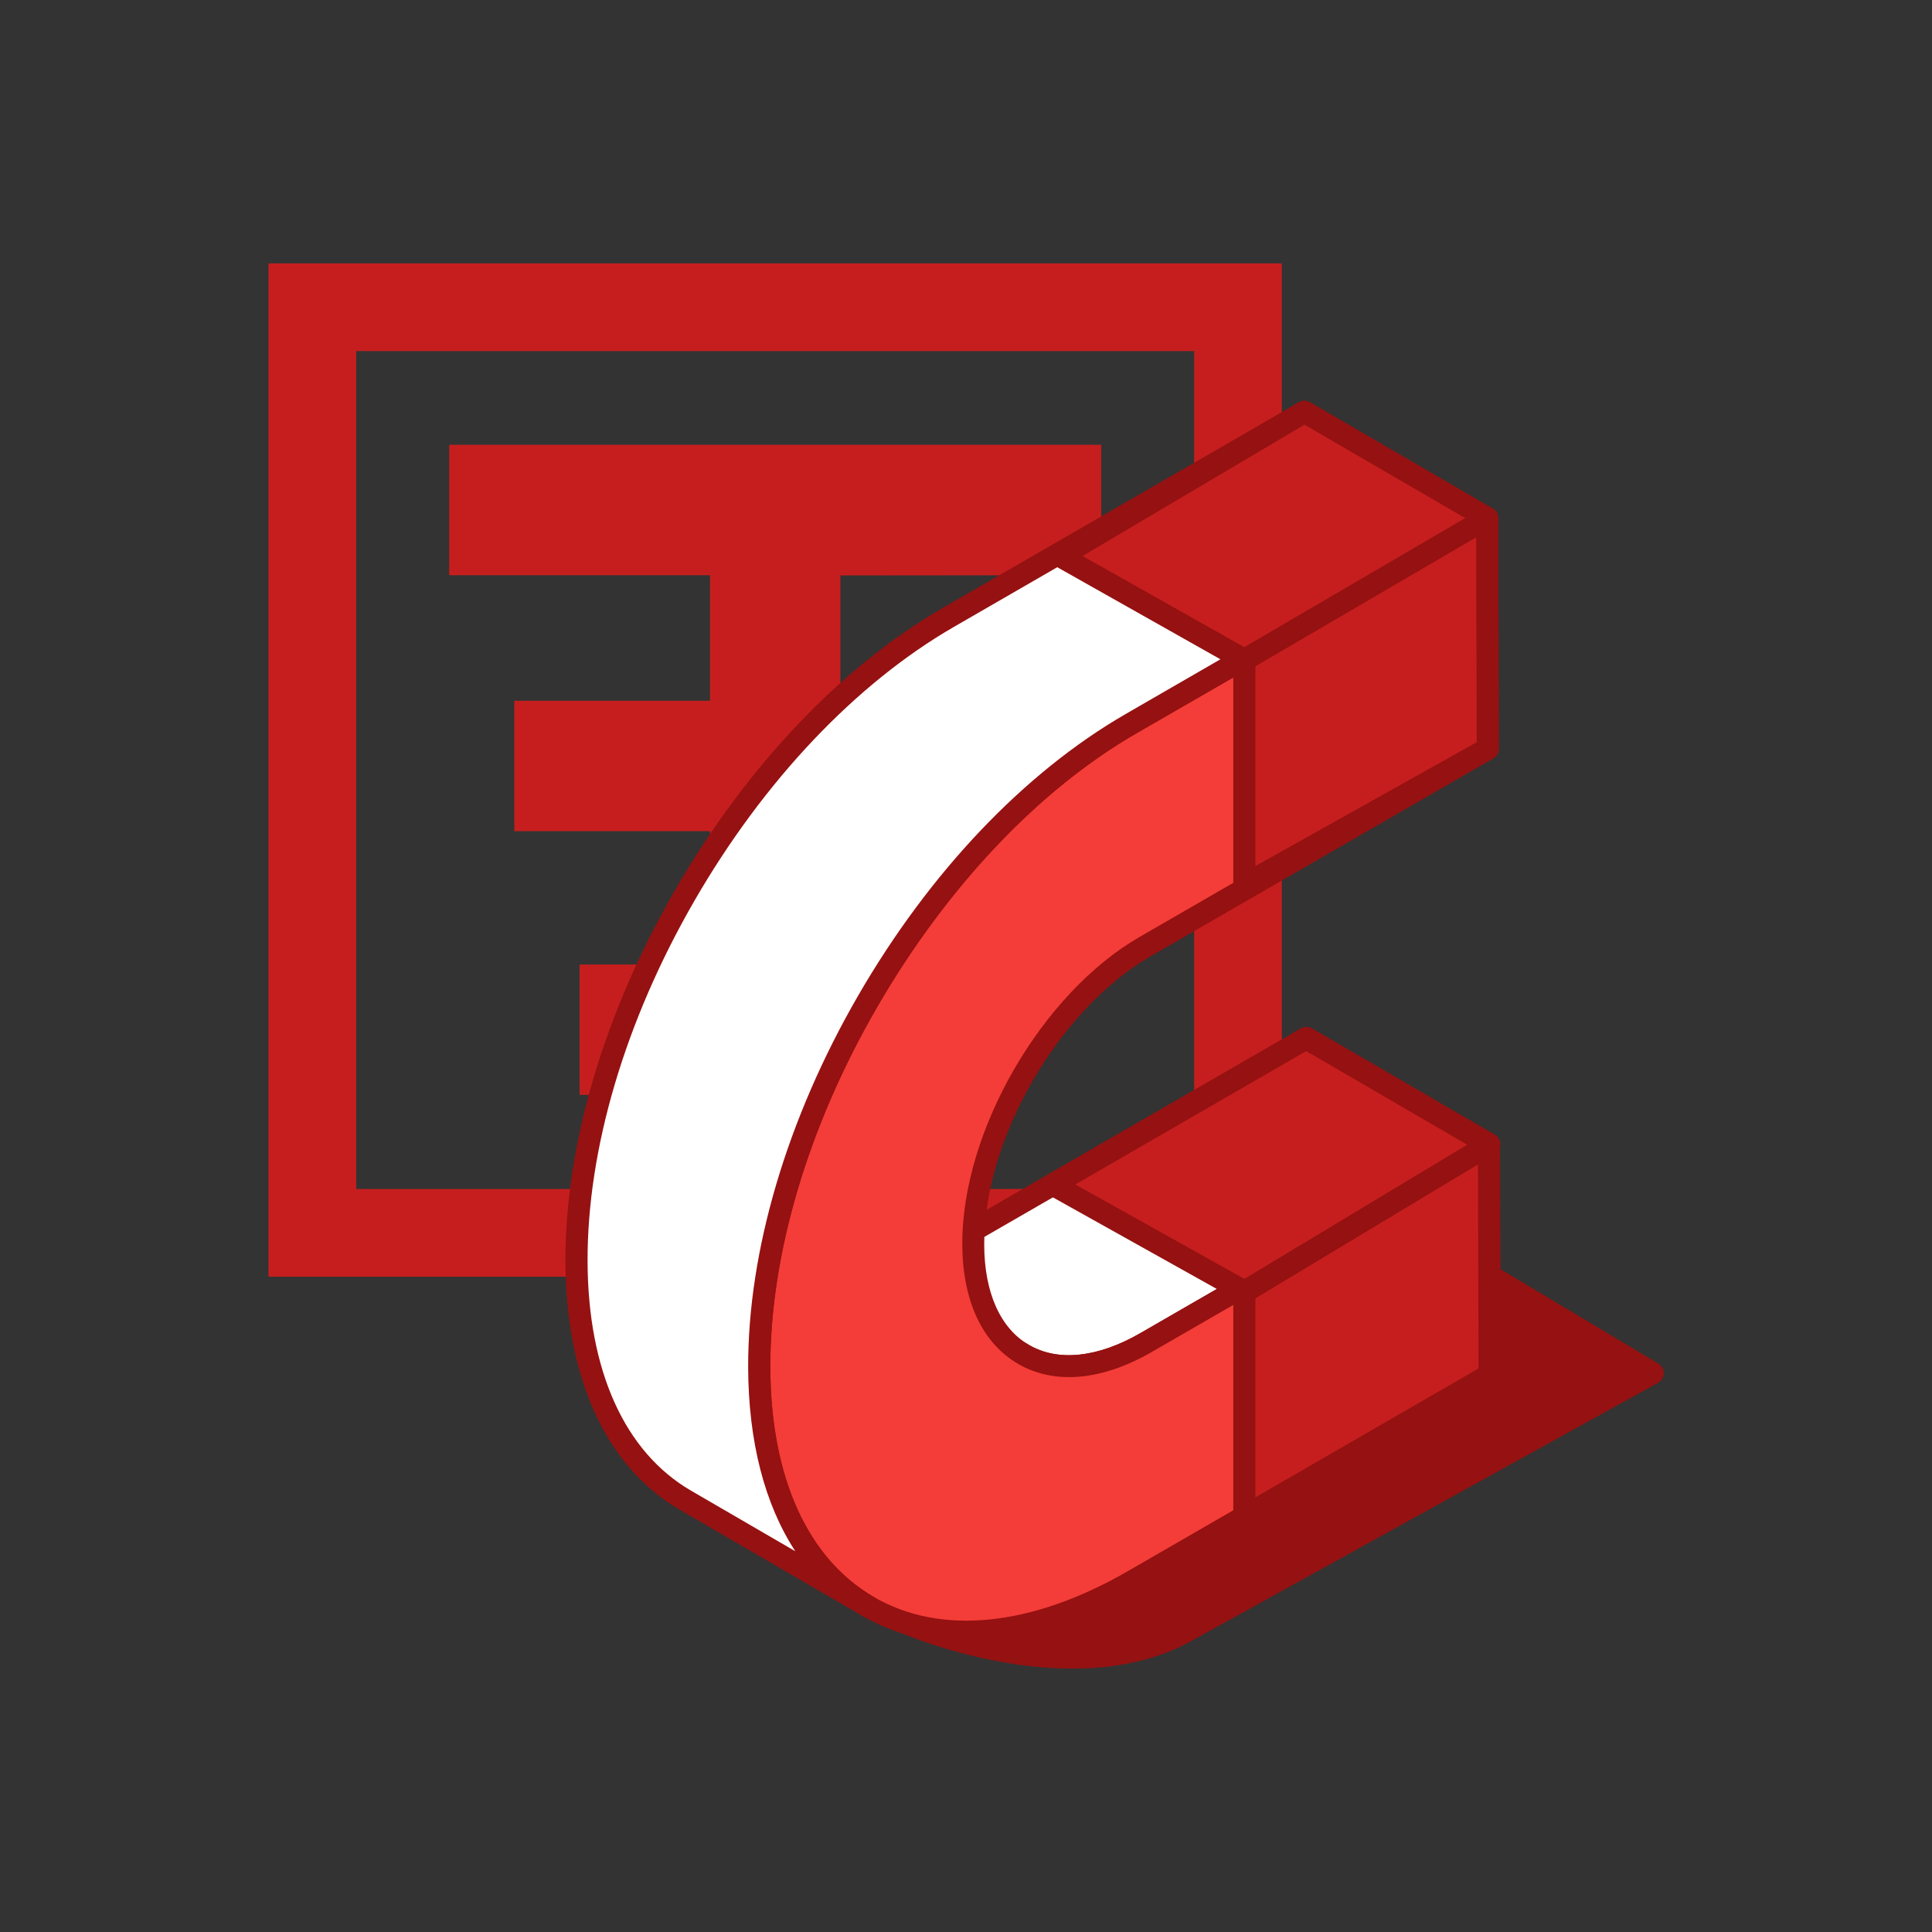 <svg width="106" height="106" viewBox="0 0 106 106" fill="none" xmlns="http://www.w3.org/2000/svg">
<rect x="0" y="0" width="106" height="106" fill="#333333" stroke="none"/>
<g clipPath="url(#clip0_103_178)">

<path d="M70.328 14.451H14.731V70.048H70.328V14.451ZM65.516 65.235H19.544V19.263H65.516V65.235Z" fill="#C61E1E"/>
<path d="M60.42 31.559V24.404H24.645V31.559H38.955V38.449H28.217V45.604H38.955V49.346C38.953 50.283 38.584 51.182 37.926 51.85C37.269 52.518 36.376 52.901 35.438 52.918H31.8V60.073H36.403C37.623 60.074 38.824 59.766 39.894 59.178C40.963 58.59 41.866 57.741 42.519 56.71V56.694V56.707C43.171 57.742 44.075 58.595 45.146 59.186C46.217 59.777 47.42 60.087 48.643 60.086H53.265V52.931H49.624C48.688 52.915 47.795 52.532 47.138 51.865C46.481 51.199 46.112 50.3 46.11 49.364V45.617H56.845V38.462H46.11V31.572L60.42 31.559Z" fill="#C61E1E"/>
<path d="M49.682 89.04C49.682 89.04 58.801 92.962 65.01 89.528L90.662 75.334L75.915 66.515L49.682 89.04Z" fill="#961111"/>
<path d="M58.843 91.549C54.073 91.549 49.706 89.71 49.444 89.596C49.349 89.555 49.266 89.491 49.203 89.409C49.14 89.328 49.099 89.231 49.084 89.129C49.068 89.028 49.078 88.923 49.114 88.826C49.15 88.73 49.209 88.644 49.287 88.576L75.522 66.051C75.619 65.969 75.74 65.918 75.866 65.907C75.993 65.897 76.12 65.925 76.23 65.99L90.98 74.812C91.073 74.866 91.15 74.945 91.204 75.039C91.257 75.133 91.284 75.239 91.282 75.347C91.28 75.456 91.249 75.561 91.193 75.653C91.136 75.746 91.056 75.821 90.961 75.872L65.309 90.065C63.298 91.16 61.027 91.549 58.843 91.549ZM50.853 88.833C53.286 89.689 59.969 91.621 64.716 88.995L89.443 75.31L75.978 67.257L50.853 88.833Z" fill="#961111"/>
<path d="M71.667 56.975L52.852 67.84C50.228 69.356 47.848 69.494 46.129 68.495L56.156 74.325C57.876 75.324 60.256 75.186 62.879 73.67L81.694 62.805L71.667 56.975Z" fill="white"/>
<path d="M58.65 75.557C57.671 75.568 56.706 75.318 55.857 74.831L45.834 69.001C45.694 68.92 45.591 68.787 45.549 68.63C45.507 68.474 45.528 68.307 45.609 68.166C45.69 68.026 45.823 67.923 45.98 67.881C46.136 67.838 46.303 67.86 46.444 67.941C48.034 68.871 50.218 68.638 52.557 67.286L71.372 56.421C71.465 56.367 71.57 56.339 71.677 56.339C71.784 56.339 71.889 56.367 71.982 56.421L82.01 62.251C82.103 62.305 82.181 62.382 82.235 62.475C82.29 62.568 82.318 62.674 82.318 62.781C82.318 62.889 82.29 62.995 82.235 63.088C82.181 63.181 82.103 63.258 82.01 63.311L63.194 74.176C61.599 75.096 60.054 75.557 58.65 75.557ZM49.414 69.695L56.466 73.792C58.056 74.722 60.237 74.492 62.58 73.138L80.481 62.803L71.664 57.678L53.159 68.352C52.014 69.048 50.741 69.505 49.414 69.695Z" fill="#961111"/>
<path d="M81.692 62.805L80.231 63.65L62.885 73.651C57.672 76.662 53.419 74.237 53.4 68.248C53.382 62.259 57.608 54.943 62.821 51.932L81.636 41.067L81.599 28.416L62.055 39.7C56.591 42.856 51.455 48.264 47.607 54.937C43.76 61.61 41.645 68.741 41.663 75.022C41.7 87.985 50.909 93.232 62.19 86.719L81.734 75.435L81.692 62.805Z" fill="#F43D38"/>
<path d="M53.021 90.142C51.041 90.167 49.089 89.665 47.366 88.688C43.312 86.356 41.067 81.506 41.048 75.029C41.033 68.646 43.169 61.406 47.077 54.64C50.986 47.875 56.18 42.4 61.745 39.183L81.289 27.896C81.382 27.844 81.487 27.816 81.593 27.816C81.7 27.817 81.805 27.845 81.897 27.899C81.99 27.953 82.066 28.03 82.119 28.122C82.172 28.215 82.201 28.32 82.2 28.427L82.235 41.078C82.236 41.185 82.208 41.29 82.155 41.383C82.102 41.477 82.025 41.554 81.933 41.608L63.118 52.473C58.083 55.388 53.983 62.466 53.999 68.259C53.999 70.922 54.887 72.888 56.471 73.802C58.056 74.717 60.237 74.486 62.566 73.14L81.382 62.275C81.474 62.222 81.579 62.194 81.686 62.194C81.792 62.195 81.897 62.223 81.989 62.277C82.082 62.331 82.158 62.408 82.211 62.501C82.264 62.593 82.291 62.698 82.29 62.805L82.328 75.453C82.328 75.561 82.3 75.666 82.246 75.759C82.193 75.853 82.116 75.93 82.023 75.984L62.487 87.254C59.164 89.172 55.941 90.142 53.021 90.142ZM80.989 29.473L62.355 40.232C56.975 43.335 51.94 48.67 48.129 55.247C44.319 61.825 42.246 68.852 42.265 75.027C42.281 81.05 44.308 85.529 47.97 87.635C51.633 89.742 56.599 89.249 61.88 86.202L81.119 75.093L81.09 63.844L63.189 74.179C60.465 75.75 57.868 75.986 55.878 74.841C53.888 73.697 52.804 71.362 52.796 68.251C52.78 62.068 57.142 54.513 62.521 51.407L81.024 40.725L80.989 29.473Z" fill="#961111"/>
<path d="M71.569 22.597L52.025 33.88C46.558 37.036 41.425 42.445 37.577 49.118C33.729 55.791 31.612 62.922 31.63 69.202C31.649 75.642 33.931 80.178 37.606 82.314L47.631 88.144C43.958 86.008 41.677 81.472 41.658 75.032C41.639 68.752 43.752 61.621 47.602 54.948C51.452 48.275 56.586 42.867 62.05 39.71L81.594 28.427L71.569 22.597Z" fill="white"/>
<path d="M47.631 88.748C47.524 88.749 47.419 88.72 47.326 88.666L37.299 82.836C33.271 80.494 31.042 75.652 31.024 69.202C31.005 62.816 33.144 55.576 37.05 48.81C40.956 42.045 46.163 36.57 51.72 33.355L71.264 22.072C71.356 22.018 71.462 21.989 71.569 21.989C71.676 21.989 71.781 22.018 71.873 22.072L81.898 27.902C81.993 27.954 82.073 28.03 82.128 28.124C82.183 28.217 82.212 28.323 82.212 28.432C82.212 28.54 82.183 28.646 82.128 28.74C82.073 28.833 81.993 28.91 81.898 28.962L62.355 40.232C56.975 43.335 51.94 48.67 48.129 55.247C44.319 61.824 42.246 68.852 42.265 75.027C42.281 81.029 44.295 85.499 47.938 87.617C48.054 87.684 48.144 87.787 48.195 87.911C48.246 88.035 48.254 88.172 48.219 88.301C48.184 88.43 48.108 88.543 48.001 88.624C47.895 88.705 47.765 88.749 47.631 88.748ZM71.566 23.293L52.327 34.4C46.953 37.505 41.902 42.837 38.102 49.417C34.302 55.997 32.221 63.022 32.237 69.194C32.256 75.196 34.27 79.667 37.911 81.784L43.635 85.11C41.958 82.542 41.062 79.105 41.048 75.024C41.033 68.64 43.169 61.4 47.077 54.635C50.986 47.87 56.18 42.4 61.745 39.183L80.38 28.421L71.566 23.293Z" fill="#961111"/>
<path d="M68.272 48.551V36.207L58.183 30.515L71.569 22.597L81.594 28.424L81.631 41.075L68.272 48.551Z" fill="#C61E1E"/>
<path d="M68.272 49.158C68.192 49.158 68.113 49.143 68.039 49.112C67.966 49.082 67.898 49.037 67.842 48.981C67.786 48.924 67.741 48.857 67.711 48.783C67.68 48.71 67.665 48.631 67.665 48.551V36.57L57.887 31.053C57.792 31 57.714 30.923 57.659 30.83C57.604 30.737 57.575 30.631 57.575 30.523C57.575 30.415 57.604 30.309 57.659 30.216C57.714 30.122 57.792 30.046 57.887 29.993L71.258 22.075C71.352 22.019 71.458 21.99 71.566 21.99C71.674 21.99 71.78 22.019 71.873 22.075L81.898 27.905C81.991 27.958 82.068 28.036 82.122 28.129C82.175 28.222 82.203 28.327 82.203 28.435L82.237 41.086C82.237 41.194 82.209 41.3 82.154 41.393C82.1 41.486 82.021 41.563 81.927 41.616L68.569 49.092C68.477 49.139 68.375 49.161 68.272 49.158ZM59.397 30.504L68.569 35.677C68.663 35.73 68.742 35.807 68.796 35.9C68.851 35.993 68.879 36.099 68.879 36.207V47.515L81.021 40.72L80.989 28.774L71.571 23.302L59.397 30.504Z" fill="#961111"/>
<path d="M68.272 83.213V70.869L81.692 62.794L81.729 75.443L68.272 83.213Z" fill="#C61E1E"/>
<path d="M68.272 83.819C68.111 83.819 67.957 83.755 67.843 83.642C67.729 83.528 67.665 83.373 67.665 83.213V70.869C67.664 70.762 67.69 70.658 67.742 70.565C67.793 70.472 67.868 70.394 67.959 70.339L81.379 62.275C81.472 62.219 81.578 62.189 81.686 62.188C81.794 62.187 81.901 62.215 81.995 62.269C82.088 62.323 82.166 62.401 82.219 62.495C82.273 62.59 82.3 62.697 82.298 62.805L82.335 75.453C82.336 75.561 82.308 75.666 82.254 75.759C82.201 75.852 82.124 75.93 82.031 75.983L68.574 83.74C68.483 83.793 68.378 83.821 68.272 83.819ZM68.879 71.211V82.15L81.119 75.082L81.09 63.865L68.879 71.211Z" fill="#961111"/>
<path d="M82.118 28.116C82.037 27.978 81.904 27.877 81.748 27.836C81.593 27.796 81.428 27.818 81.289 27.899L67.965 35.682C67.849 35.749 67.759 35.853 67.708 35.976C67.657 36.1 67.649 36.237 67.684 36.366C67.719 36.495 67.796 36.609 67.902 36.69C68.008 36.771 68.138 36.814 68.272 36.814C68.38 36.813 68.486 36.785 68.579 36.732L81.901 28.948C82.04 28.867 82.141 28.733 82.181 28.577C82.222 28.421 82.199 28.256 82.118 28.116Z" fill="#961111"/>
<path d="M68.272 70.869L57.762 64.994L71.667 56.967L81.692 62.795L68.272 70.869Z" fill="#C61E1E"/>
<path d="M68.272 71.476C68.168 71.475 68.066 71.449 67.975 71.399L57.465 65.524C57.371 65.471 57.292 65.394 57.237 65.301C57.182 65.208 57.153 65.102 57.153 64.994C57.153 64.886 57.181 64.781 57.235 64.688C57.288 64.595 57.365 64.518 57.457 64.464L71.362 56.445C71.454 56.391 71.559 56.362 71.667 56.362C71.774 56.362 71.879 56.391 71.971 56.445L81.999 62.275C82.091 62.329 82.167 62.407 82.219 62.5C82.272 62.593 82.299 62.698 82.298 62.805C82.301 62.911 82.275 63.016 82.223 63.109C82.171 63.203 82.096 63.28 82.004 63.335L68.585 71.409C68.488 71.459 68.38 71.482 68.272 71.476ZM58.997 64.986L68.272 70.166L80.499 62.805L71.664 57.669L58.997 64.986Z" fill="#961111"/>
</g>
<defs>
<clipPath id="clip0_103_178">
<rect width="106" height="106" fill="white"/>
</clipPath>
</defs>
</svg>
